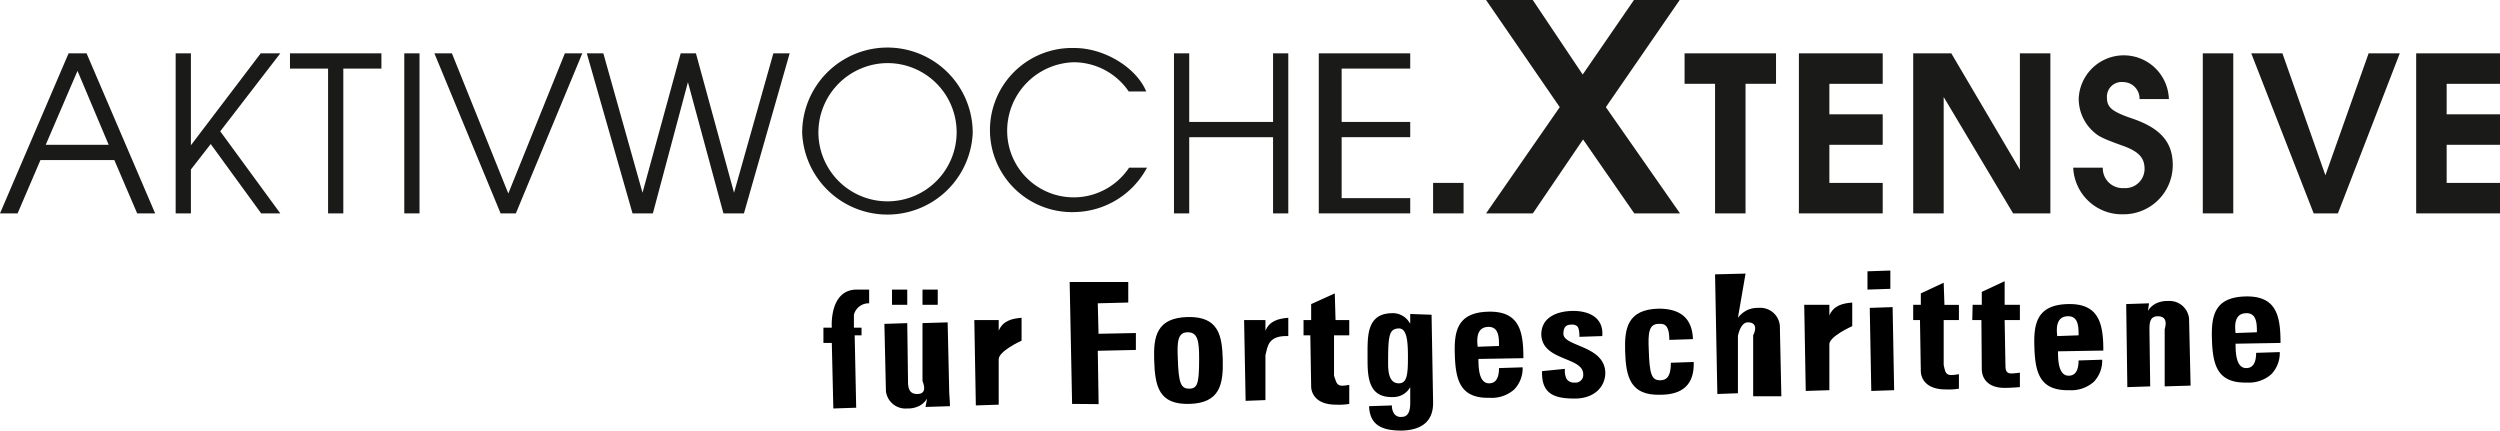 <?xml version="1.0" encoding="UTF-8"?>
<svg xmlns="http://www.w3.org/2000/svg" id="Ebene_1" data-name="Ebene 1" viewBox="0 0 328.05 56.5">
  <defs>
    <style>.cls-1{fill:#1a1a18;}</style>
  </defs>
  <title>Zeichenfläche 1</title>
  <path d="M114.05,39.8a2,2,0,0,0-2,1.5V43h1v1h-.9l.2,9.5-3,.1-.2-8.6h-1.1V43h1.1s-.4-5.1,3.4-5h1.5Z"></path>
  <path d="M121.65,52.3h0a2.59,2.59,0,0,1-1.1,1,3.34,3.34,0,0,1-1.5.3,2.58,2.58,0,0,1-2.8-2.3l-.2-8.8,3-.1.1,7.6c0,1,.2,1.7,1.2,1.7s1.1-.7.7-1.7V42.4l3.3-.1.2,8.8c0,.7.1,1.4.1,2.2l-3.2.1ZM119.05,38v2h-2V38Zm4,0v2h-2V38Z"></path>
  <path d="M131.05,42v1.4h0c.54-1.3,1.72-1.6,3-1.7v3s-3.1,1.4-3,2.5v5.9l-3,.1-.2-11.2Z"></path>
  <path d="M140.68,53l-.32-16h7.69v2.7l-4,.1.1,4,4.9-.1v2.22l-5,.11.11,7Z"></path>
  <path d="M151.45,47.2c-.1-3,.3-5.5,4.4-5.6s4.5,2.5,4.6,5.5c.1,3.4-.4,5.8-4.4,5.9S151.55,50.7,151.45,47.2Zm5.9-.2c0-2.3-.2-3.4-1.5-3.4s-1.4,1.2-1.3,3.4c.1,3.3.4,4,1.5,4S157.35,50.3,157.35,47Z"></path>
  <path d="M166.05,42v1.4h0c.54-1.3,1.72-1.6,3-1.7v2.4c-2.7-.1-2.7,1.4-3,2.5v5.9l-2.6.1-.2-10.6Z"></path>
  <path d="M171.05,42h1V39.9l3.1-1.4.1,3.5h1.8v2h-2v5.3c.3.8.3,1.4,1.3,1.3a5.64,5.64,0,0,0,.7-.1V53a7.84,7.84,0,0,1-1.74.1c-2.82,0-3.26-1.7-3.26-2.4l-.11-6.7h-.89Z"></path>
  <path d="M187.85,41.3l.2,11.4c0,.8.1,3.7-4.1,3.8-2.3,0-4.2-.5-4.3-3.2l3-.1a1.8,1.8,0,0,0,.3,1.1,1.05,1.05,0,0,0,1,.4c.8,0,1.1-.7,1.1-1.8V50.8h0a2.53,2.53,0,0,1-2.3,1.3c-3.4.1-3.3-3-3.3-5.5s-.1-5.4,3.1-5.5a2.57,2.57,0,0,1,2.5,1.4h0V41.2Zm-4.3,9c1.1,0,1.2-1.2,1.2-3.5s-.2-3.8-1.3-3.7-1.3.8-1.3,4.2C182.15,48.2,182.05,50.3,183.55,50.3Z"></path>
  <path d="M194,47.1c0,1.3.1,3.2,1.4,3.2,1.1,0,1.3-1.1,1.3-2l3.1-.1a4,4,0,0,1-1.1,2.9,4.42,4.42,0,0,1-3.2,1.1c-3.9.1-4.5-2.3-4.6-5.7-.1-3,.3-5.5,4.4-5.6s4.6,2.6,4.6,6.1Zm2.7-1.7c0-1.1,0-2.6-1.5-2.5s-1.4,1.7-1.3,2.6Z"></path>
  <path d="M205.35,48.4a2.55,2.55,0,0,0,.2,1.3,1.17,1.17,0,0,0,1.1.5,1,1,0,0,0,1.1-1.1c0-2.3-5.4-1.7-5.5-5.2,0-2.4,2.3-3.1,4.2-3.1,2.1,0,4,.9,3.8,3.3l-3,.1c0-.8-.1-1.2-.3-1.4a1.08,1.08,0,0,0-.8-.2c-.7,0-1,.4-1,1.2,0,1.7,5.4,1.5,5.5,5.1,0,1.9-1.5,3.4-4,3.4-2.7,0-4.4-.6-4.3-3.6Z"></path>
  <path d="M219.05,44.6c0-1.6-.4-2.2-1.4-2.1-1.3,0-1.4,1.2-1.3,3.4.1,3.3.4,4,1.5,4s1.4-.9,1.4-2.3l3-.1c.1,3-1.5,4.3-4.4,4.3-3.9.1-4.5-2.3-4.6-5.7-.1-3,.3-5.5,4.4-5.6,2.8,0,4.4,1.2,4.5,4Z"></path>
  <path d="M230.05,52V44c.5-1,.3-1.7-.7-1.7s-1.3,1.8-1.3,1.8v7.5l-2.7.1-.3-15.7,4-.1-1,5.8h0a3.54,3.54,0,0,1,1.2-1,3.34,3.34,0,0,1,1.5-.3,2.58,2.58,0,0,1,2.8,2.3l.2,9.3Z"></path>
  <path d="M240.05,40v1.4h0c.54-1.3,1.72-1.6,3-1.7v3.1s-3.2,1.4-3,2.5v5.9l-3.1.1-.2-11.3Z"></path>
  <path d="M248.05,35.5v2.4l-3,.1V35.6Zm.5,15.7-3,.1-.2-10.9,3-.1Z"></path>
  <path d="M251.05,40h1V38.5l3-1.4.1,2.9h1.9v2h-2v5.9c.2.8.2,1.4,1.2,1.3.2,0,.8-.1.8-.1V51a7.84,7.84,0,0,1-1.74.1c-2.82,0-3.26-1.7-3.26-2.4l-.11-6.7h-.89Z"></path>
  <path d="M258.85,40h1.2V38.3l3-1.4V40h2v2h-2l.1,5.7c0,.8,0,1.4,1,1.3.2,0,.9-.1.9-.1v1.9s-1.2.1-2,.1c-2.6,0-3-1.7-3-2.4L260,42h-1.2Z"></path>
  <path d="M270.05,46.1c0,1.3.1,3.2,1.4,3.2,1.1,0,1.3-1.1,1.3-2l3.1-.1a4,4,0,0,1-1.1,2.9,4.42,4.42,0,0,1-3.2,1.1c-3.9.1-4.5-2.3-4.6-5.7-.1-3,.3-5.5,4.4-5.6S276,42.5,276,46Zm2.7-2.1c0-1.1,0-2.6-1.5-2.5s-1.4,1.7-1.3,2.6Z"></path>
  <path d="M281.85,40.8h0a2.59,2.59,0,0,1,1.1-1,3.34,3.34,0,0,1,1.5-.3,2.58,2.58,0,0,1,2.8,2.3l.2,8.8-3.4.1V43.2c.3-1,.1-1.7-.9-1.7s-1.1.8-1.1,1.7l.1,7.5-3,.1L279,39.9l3-.1Z"></path>
  <path d="M293.35,45.1c0,1.3.1,3.2,1.4,3.2,1.1,0,1.3-1.1,1.3-2l3.1-.1a4,4,0,0,1-1.1,2.9,4.42,4.42,0,0,1-3.2,1.1c-3.9.1-4.5-2.3-4.6-5.7-.1-3,.3-5.5,4.4-5.6s4.6,2.6,4.6,6.1Zm2.8-1.5c0-1.1,0-2.6-1.5-2.5s-1.4,1.7-1.3,2.6Z"></path>
  <path class="cls-1" d="M9,7h2.36l9,21H18l-3-7H5.31l-3,7H0Zm5.26,12L10.17,9.3,6,19Z"></path>
  <path class="cls-1" d="M23.05,7h2V19.06L34.21,7h2.57L28.9,17.23,36.78,28H34.27l-6.62-9.1-2.6,3.34V28h-2Z"></path>
  <path class="cls-1" d="M43.05,9h-5V7h12V9h-5V28h-2Z"></path>
  <path class="cls-1" d="M53.05,7h2V28h-2Z"></path>
  <path class="cls-1" d="M57,7h2.3l7.4,18.39L74.12,7h2.29L67.69,28h-2Z"></path>
  <path class="cls-1" d="M77,7h2.17l5.14,18.29L89.32,7h2l5,18.29L101.48,7h2.14l-6,21H94.93L90.27,10.78,85.67,28H83Z"></path>
  <path class="cls-1" d="M127.64,17.43a11.2,11.2,0,0,1-22.38,0,11.19,11.19,0,0,1,22.38,0Zm-20.25,0a9.07,9.07,0,1,0,9.06-9.15A9.12,9.12,0,0,0,107.39,17.43Z"></path>
  <path class="cls-1" d="M150.51,22A11,11,0,0,1,141,27.83,10.77,10.77,0,1,1,141,6.3c3.9,0,8.1,2.55,9.41,5.7h-2.3a8.75,8.75,0,0,0-7.23-3.83,9,9,0,0,0-8.72,8.94,8.73,8.73,0,0,0,16,4.89Z"></path>
  <path class="cls-1" d="M154.05,7h2v9h11V7h2V28h-2V18h-11V28h-2Z"></path>
  <path class="cls-1" d="M173.05,7h12V9h-9v7h9v2h-9v8h9v2h-12Z"></path>
  <path class="cls-1" d="M188.05,24h4v4h-4Z"></path>
  <path class="cls-1" d="M204.67,14.06,195,0h6.13l6.55,9.78L214.41,0h6l-9.69,14.06L220.45,28h-6l-6.72-9.7L201.14,28H195Z"></path>
  <path class="cls-1" d="M225.05,11h-4V7h12v4h-4V28h-4Z"></path>
  <path class="cls-1" d="M236.05,7h11v4h-7v4h7v4h-7v5h7v4h-11Z"></path>
  <path class="cls-1" d="M251.05,7h5l9,15.27V7h4V28h-4.89l-9.11-15.27V28h-4Z"></path>
  <path class="cls-1" d="M275.93,22a2.6,2.6,0,0,0,2.77,2.68,2.53,2.53,0,0,0,2.71-2.5c0-1.44-.72-2.26-2.71-3-2.92-1.05-3.4-1.29-4.25-2.14a5.78,5.78,0,0,1-1.68-4.15A5.92,5.92,0,0,1,284.6,13h-3.85a2.16,2.16,0,0,0-2.14-2.23,1.93,1.93,0,0,0-2.14,2c0,1.32.63,1.87,3.37,2.8,3.67,1.26,5.27,3.1,5.27,6.08a6.46,6.46,0,0,1-6.53,6.47A6.39,6.39,0,0,1,272.05,22Z"></path>
  <path class="cls-1" d="M289.05,7h4V28h-4Z"></path>
  <path class="cls-1" d="M295.41,7h4.09l5.64,16,5.67-16h4.09l-8.12,21H303.6Z"></path>
  <path class="cls-1" d="M317.05,7h11v4h-7v4h7v4h-7v5h7v4h-11Z"></path>
</svg>
